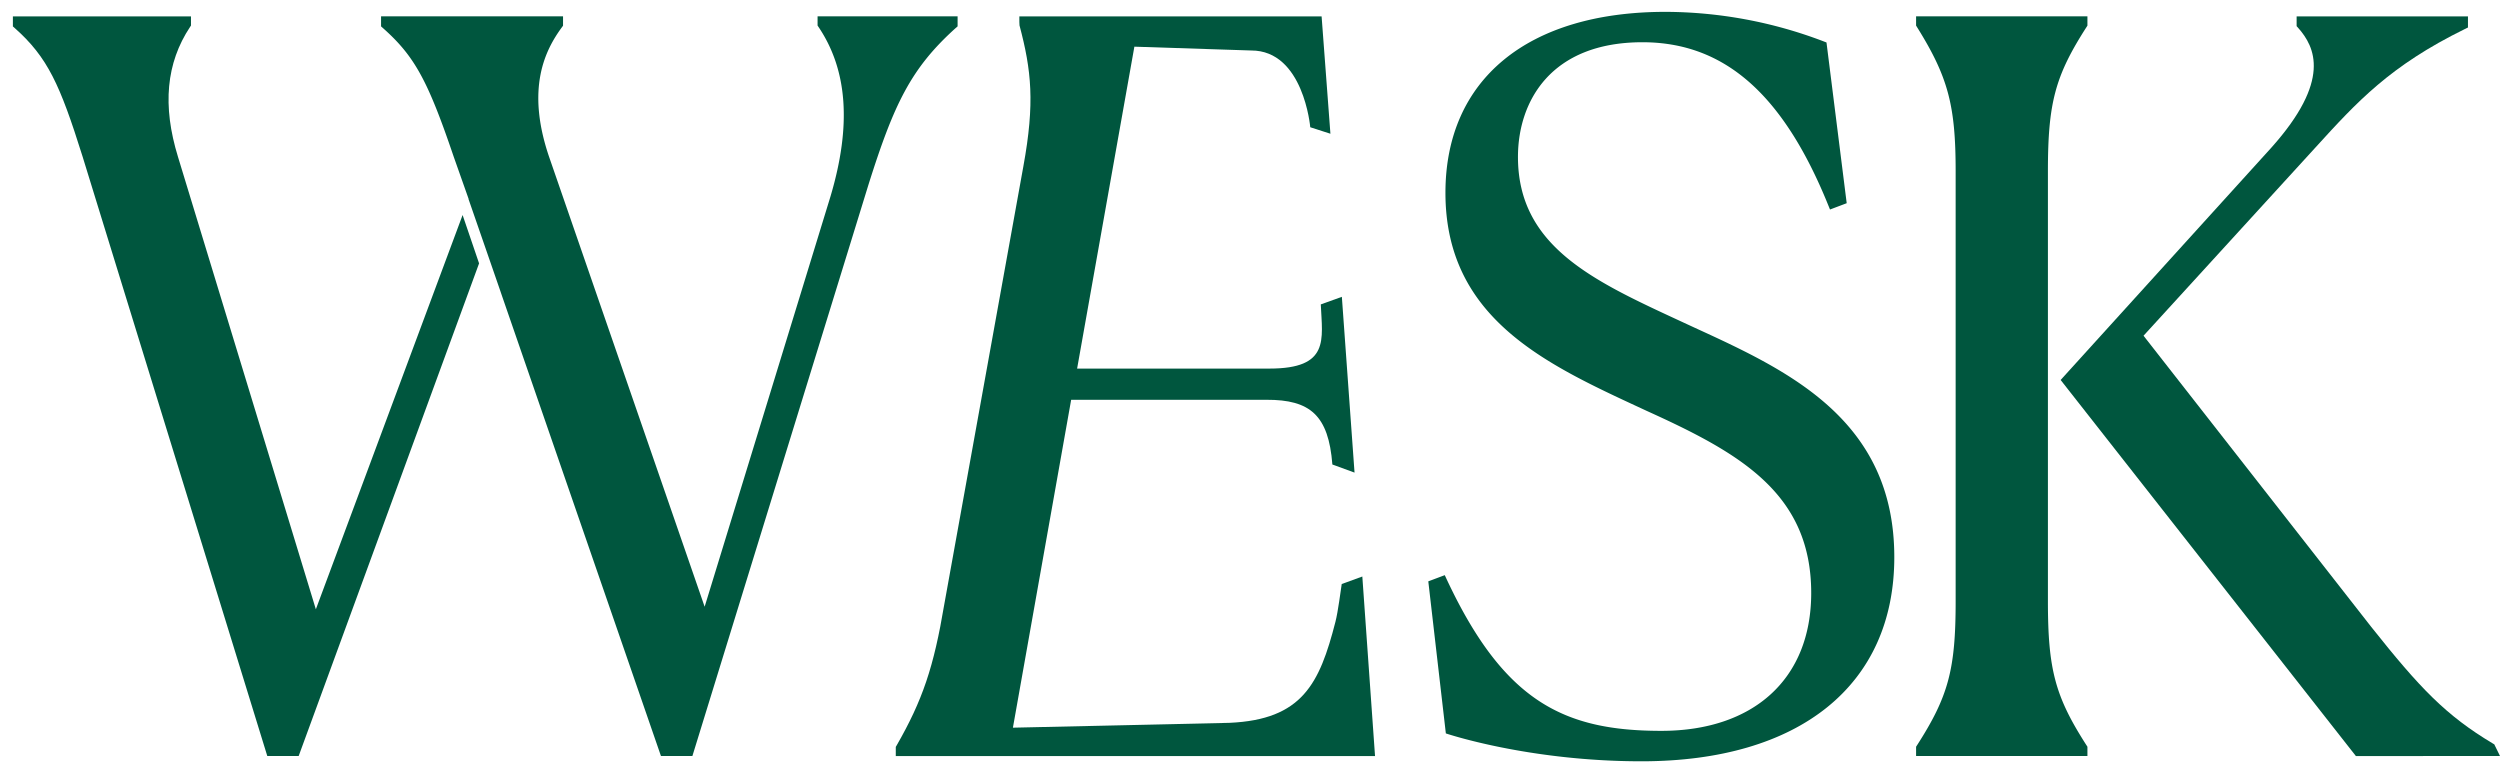<?xml version="1.0" encoding="UTF-8"?> <svg xmlns="http://www.w3.org/2000/svg" width="97" height="30" viewBox="0 0 97 30" fill="none"><title>WESK-logo</title><path d="M52.059 22.66c-.04.24-.14 1.064-.244 1.466-.617 2.407-1.289 3.795-4.112 3.92l-8.402.188 2.26-12.722h7.582c1.688-.006 2.405.598 2.553 2.511l.86.314-.492-6.82-.817.294c.058 1.364.356 2.49-1.99 2.49h-7.465l2.222-12.49 4.53.148c2.037-.006 2.294 2.978 2.294 2.978l.782.252-.342-4.554H39.551v.22l.006.131c.462 1.74.6 3.001.15 5.465l-3.068 16.992c-.41 2.446-.844 3.728-1.853 5.486l-.03.05v.356h18.595l-.493-6.966-.8.291zM12.255 23.64 6.907 6.09c-.613-1.993-.46-3.642.466-5.043L7.41.992V.635H.5v.39l.072.064c1.276 1.134 1.753 2.184 2.629 4.976l7.17 23.269h1.217l7-19.115-.639-1.876-5.694 15.298v-.001z" fill="#00563E"></path><path d="m37.083 1.087.072-.064V.634h-5.433v.358l.038.056c1.127 1.675 1.28 3.824.465 6.567L27.34 23.541 21.304 6.083c-.906-2.664-.149-4.145.5-5.028l.042-.058V.634h-7.061v.39l.072.064c1.224 1.088 1.737 2.018 2.744 4.985l.58 1.642-.003.008.643 1.857.584 1.688.077.226 6.163 17.839h1.22l6.83-22.162c.986-3.128 1.646-4.518 3.387-6.084h.001zM65.72 12.7l-.579-.268c-3.35-1.551-6.244-2.89-6.244-6.343 0-2.151 1.269-4.45 4.83-4.45 3.166 0 5.453 2 7.199 6.298l.078.192.648-.245-.784-6.236-.118-.045A17.345 17.345 0 0 0 64.623.46c-5.347 0-8.54 2.623-8.54 7.02 0 4.844 3.847 6.626 7.568 8.35l.25.116c3.611 1.637 6.374 3.197 6.374 7.063 0 3.35-2.253 5.348-5.816 5.348-3.769 0-6.097-1.127-8.32-5.864l-.082-.177-.639.24.681 5.9s3.188 1.082 7.59 1.082c6.144 0 9.81-2.96 9.81-7.92 0-5.35-4.134-7.247-7.779-8.918zM79.459 23.323V6.644c0-2.654.28-3.699 1.498-5.595l.035-.055v-.36h-6.648v.358l.033.054c1.207 1.936 1.502 3.034 1.502 5.598v16.68c0 2.652-.281 3.697-1.5 5.595l-.035.054v.36h6.648v-.36l-.035-.054c-1.218-1.896-1.498-2.941-1.498-5.596z" fill="#00563E"></path><path d="m96.78 28.882-.056-.033c-1.825-1.093-2.826-2.14-4.733-4.542l-8.822-11.281 6.674-7.307c1.61-1.767 2.883-3.163 5.792-4.592l.122-.06V.635h-6.648v.38l.056.062c.668.751 1.289 2.05-1.034 4.649l-8.178 9.017 11.455 14.591H97l-.22-.45z" fill="#00563E"></path></svg> 